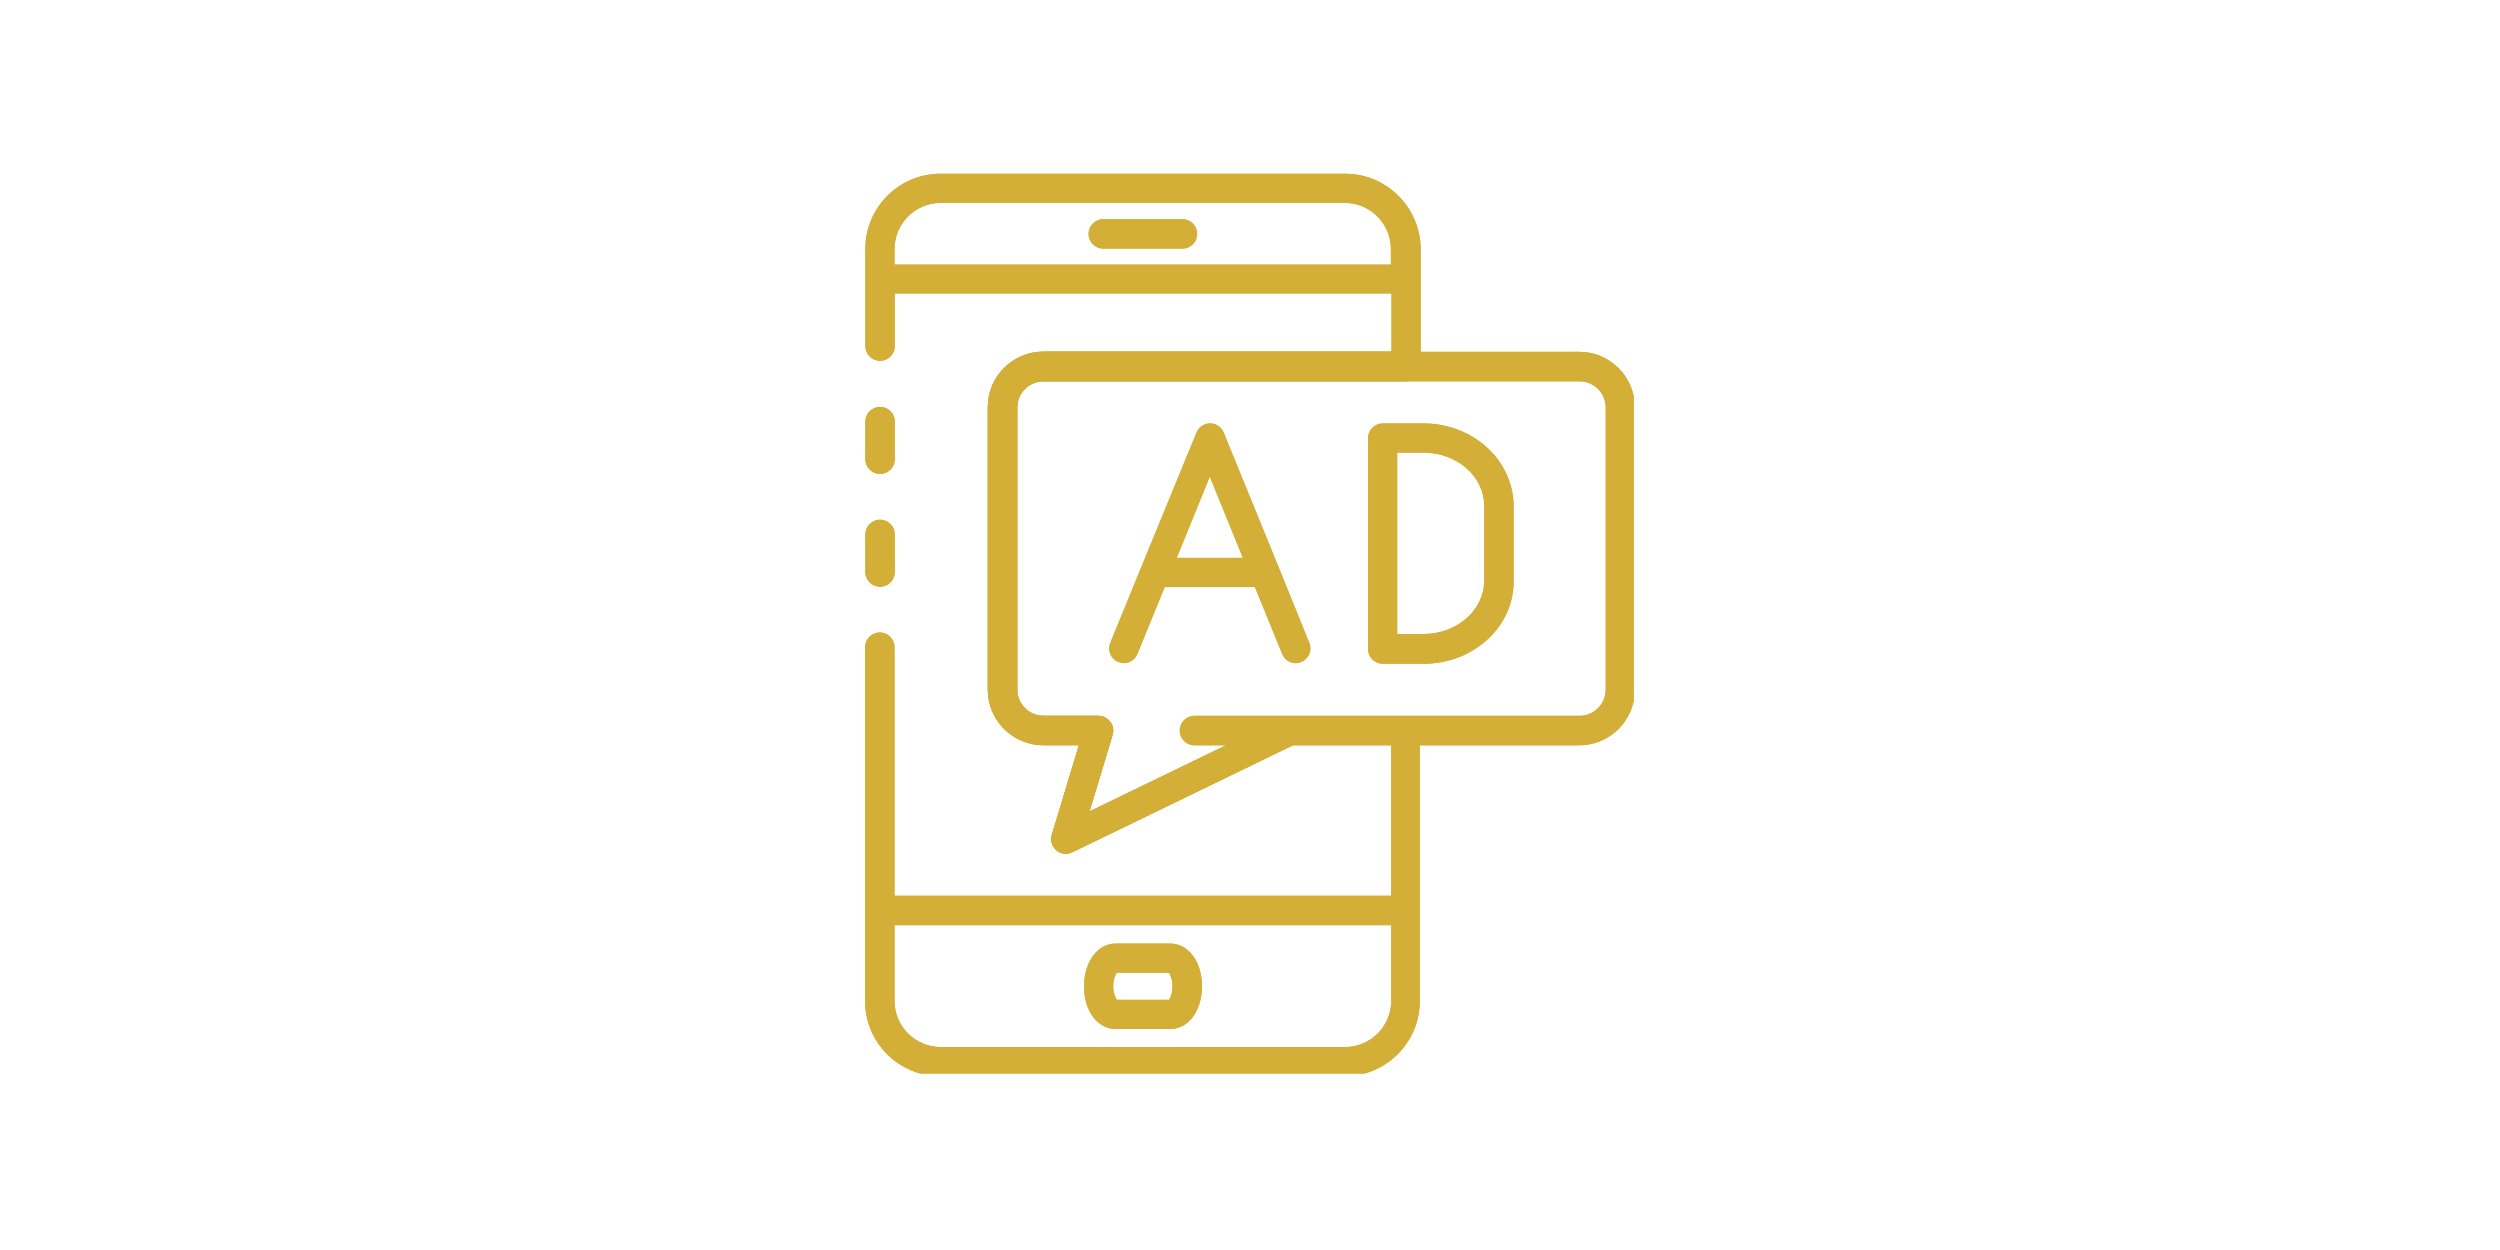 <svg version="1.0" preserveAspectRatio="xMidYMid meet" height="200" viewBox="0 0 300 150" zoomAndPan="magnify" width="400" xmlns:xlink="http://www.w3.org/1999/xlink" xmlns="http://www.w3.org/2000/svg"><defs><clipPath id="f3015191fc"><path clip-rule="nonzero" d="M 104 21 L 170 21 L 170 128.828 L 104 128.828 Z M 104 21"></path></clipPath><clipPath id="83827514ef"><path clip-rule="nonzero" d="M 103.805 48 L 108 48 L 108 57 L 103.805 57 Z M 103.805 48"></path></clipPath><clipPath id="59c1bb221a"><path clip-rule="nonzero" d="M 103.805 62 L 108 62 L 108 71 L 103.805 71 Z M 103.805 62"></path></clipPath><clipPath id="6e6f090bb5"><path clip-rule="nonzero" d="M 103.805 20.828 L 171 20.828 L 171 128.828 L 103.805 128.828 Z M 103.805 20.828"></path></clipPath><clipPath id="d8e5503ab6"><path clip-rule="nonzero" d="M 103.805 62 L 108 62 L 108 71 L 103.805 71 Z M 103.805 62"></path></clipPath><clipPath id="fc7e893bcb"><path clip-rule="nonzero" d="M 103.805 48 L 108 48 L 108 57 L 103.805 57 Z M 103.805 48"></path></clipPath><clipPath id="ec5479e661"><path clip-rule="nonzero" d="M 103.805 20.828 L 171 20.828 L 171 128.828 L 103.805 128.828 Z M 103.805 20.828"></path></clipPath><clipPath id="3d4fe07497"><path clip-rule="nonzero" d="M 118 42 L 196.055 42 L 196.055 103 L 118 103 Z M 118 42"></path></clipPath><clipPath id="5734829e40"><path clip-rule="nonzero" d="M 118 42 L 196.055 42 L 196.055 103 L 118 103 Z M 118 42"></path></clipPath></defs><path fill-rule="nonzero" fill-opacity="1" d="M 105.609 69.691 C 106.188 69.691 106.656 69.223 106.656 68.645 L 106.656 64.133 C 106.656 63.555 106.188 63.086 105.609 63.086 C 105.031 63.086 104.562 63.59 104.562 64.133 L 104.562 68.645 C 104.562 69.223 105.031 69.691 105.609 69.691 Z M 105.609 69.691" fill="#d4af37"></path><path fill-rule="nonzero" fill-opacity="1" d="M 105.609 56.152 C 106.188 56.152 106.656 55.684 106.656 55.105 L 106.656 50.594 C 106.656 50.016 106.188 49.547 105.609 49.547 C 105.031 49.547 104.562 50.016 104.562 50.594 L 104.562 55.105 C 104.562 55.684 105.031 56.152 105.609 56.152 Z M 105.609 56.152" fill="#d4af37"></path><path fill-rule="nonzero" fill-opacity="1" d="M 141.891 27.02 L 132.395 27.02 C 131.82 27.02 131.348 27.488 131.348 28.066 C 131.348 28.645 131.82 29.113 132.395 29.113 L 141.891 29.113 C 142.469 29.113 142.938 28.645 142.938 28.066 C 142.938 27.488 142.469 27.02 141.891 27.02 Z M 141.891 27.02" fill="#d4af37"></path><path fill-rule="nonzero" fill-opacity="1" d="M 133.875 122.758 L 140.445 122.758 C 142.215 122.758 143.516 120.844 143.516 118.352 C 143.516 115.824 142.18 113.949 140.445 113.949 L 133.875 113.949 C 132.109 113.949 130.809 115.863 130.809 118.352 C 130.773 120.844 132.109 122.758 133.875 122.758 Z M 133.48 116.258 L 133.695 116.008 L 140.59 116.008 L 140.809 116.258 C 141.098 116.582 141.422 117.344 141.422 118.352 C 141.422 119.363 141.098 120.121 140.809 120.445 L 140.59 120.699 L 133.695 120.699 L 133.48 120.445 C 133.191 120.121 132.867 119.363 132.867 118.352 C 132.867 117.305 133.191 116.582 133.48 116.258 Z M 133.48 116.258" fill="#d4af37"></path><g clip-path="url(#f3015191fc)"><path fill-rule="nonzero" fill-opacity="1" d="M 161.422 21.57 L 112.867 21.57 C 108.281 21.57 104.562 25.289 104.562 29.871 L 104.562 41.531 C 104.562 42.109 105.031 42.578 105.609 42.578 C 106.188 42.578 106.656 42.109 106.656 41.531 L 106.656 34.531 L 167.664 34.531 L 167.664 42.941 L 125.211 42.941 C 121.926 42.941 119.258 45.613 119.258 48.898 L 119.258 82.758 C 119.258 86.043 121.926 88.715 125.211 88.715 L 130.445 88.715 L 126.945 100.41 C 126.836 100.809 126.945 101.242 127.27 101.496 C 127.449 101.641 127.703 101.746 127.957 101.746 C 128.102 101.746 128.281 101.711 128.426 101.641 L 155.066 88.715 L 167.738 88.715 L 167.738 108.246 L 106.621 108.246 L 106.621 77.703 C 106.621 77.129 106.152 76.656 105.574 76.656 C 104.996 76.656 104.562 77.129 104.562 77.703 L 104.562 120.121 C 104.562 124.707 108.281 128.426 112.902 128.426 L 161.422 128.426 C 166.004 128.426 169.723 124.707 169.723 120.121 L 169.723 87.668 C 169.723 87.09 169.254 86.621 168.676 86.621 L 154.742 86.621 C 154.598 86.621 154.418 86.656 154.273 86.73 L 129.543 98.715 L 132.793 87.957 C 132.902 87.633 132.828 87.309 132.648 87.055 C 132.469 86.801 132.145 86.621 131.82 86.621 L 125.211 86.621 C 123.082 86.621 121.352 84.887 121.352 82.758 L 121.352 48.898 C 121.352 46.766 123.082 45.035 125.211 45.035 L 168.711 45.035 C 169.289 45.035 169.758 44.566 169.758 43.988 L 169.758 29.871 C 169.723 25.289 166.004 21.57 161.422 21.57 Z M 167.664 120.121 C 167.664 123.551 164.852 126.367 161.422 126.367 L 112.867 126.367 C 109.438 126.367 106.621 123.551 106.621 120.121 L 106.621 110.34 L 167.629 110.34 L 167.629 120.121 Z M 167.664 32.473 L 106.621 32.473 L 106.621 29.871 C 106.621 26.441 109.438 23.629 112.867 23.629 L 161.383 23.629 C 164.812 23.629 167.629 26.441 167.629 29.871 L 167.629 32.473 Z M 167.664 32.473" fill="#d4af37"></path></g><g clip-path="url(#83827514ef)"><path fill-rule="nonzero" fill-opacity="1" d="M 105.609 56.875 C 106.586 56.875 107.379 56.082 107.379 55.105 L 107.379 50.594 C 107.379 49.621 106.586 48.824 105.609 48.824 C 104.637 48.824 103.84 49.621 103.84 50.594 L 103.84 55.105 C 103.84 56.082 104.637 56.875 105.609 56.875 Z M 105.285 50.594 C 105.285 50.414 105.43 50.27 105.609 50.27 C 105.789 50.27 105.934 50.414 105.934 50.594 L 105.934 55.105 C 105.934 55.285 105.789 55.43 105.609 55.43 C 105.43 55.43 105.285 55.285 105.285 55.105 Z M 105.285 50.594" fill="#d4af37"></path></g><g clip-path="url(#59c1bb221a)"><path fill-rule="nonzero" fill-opacity="1" d="M 105.609 70.414 C 106.586 70.414 107.379 69.617 107.379 68.645 L 107.379 64.133 C 107.379 63.156 106.586 62.363 105.609 62.363 C 104.637 62.363 103.84 63.156 103.84 64.133 L 103.84 68.645 C 103.84 69.617 104.637 70.414 105.609 70.414 Z M 105.285 64.133 C 105.285 63.949 105.43 63.805 105.609 63.805 C 105.789 63.805 105.934 63.949 105.934 64.133 L 105.934 68.645 C 105.934 68.824 105.789 68.969 105.609 68.969 C 105.43 68.969 105.285 68.824 105.285 68.645 Z M 105.285 64.133" fill="#d4af37"></path></g><g clip-path="url(#6e6f090bb5)"><path fill-rule="nonzero" fill-opacity="1" d="M 161.422 20.848 L 112.867 20.848 C 107.883 20.848 103.84 24.891 103.84 29.871 L 103.84 41.531 C 103.84 42.508 104.637 43.301 105.609 43.301 C 106.586 43.301 107.379 42.508 107.379 41.531 L 107.379 35.215 L 166.98 35.215 L 166.98 42.184 L 125.211 42.184 C 121.531 42.184 118.535 45.18 118.535 48.859 L 118.535 82.723 C 118.535 86.406 121.531 89.402 125.211 89.402 L 129.473 89.402 L 126.223 100.16 C 126.008 100.809 126.223 101.531 126.766 102 C 127.09 102.289 127.488 102.434 127.922 102.434 C 128.172 102.434 128.426 102.359 128.68 102.254 L 155.176 89.402 L 166.945 89.402 L 166.945 107.488 L 107.344 107.488 L 107.344 77.668 C 107.344 76.695 106.551 75.898 105.574 75.898 C 104.602 75.898 103.805 76.695 103.805 77.668 L 103.805 120.121 C 103.805 125.102 107.848 129.148 112.832 129.148 L 161.348 129.148 C 166.328 129.148 170.375 125.102 170.375 120.121 L 170.375 87.703 C 170.375 86.73 169.578 85.934 168.605 85.934 L 154.742 85.934 C 154.488 85.934 154.199 86.008 153.984 86.117 L 130.734 97.379 L 133.516 88.172 C 133.66 87.633 133.586 87.055 133.227 86.621 C 132.902 86.188 132.359 85.898 131.82 85.898 L 125.211 85.898 C 123.48 85.898 122.07 84.492 122.07 82.758 L 122.07 48.898 C 122.07 47.164 123.48 45.758 125.211 45.758 L 168.711 45.758 C 169.688 45.758 170.48 44.961 170.48 43.988 L 170.48 29.871 C 170.445 24.891 166.402 20.848 161.422 20.848 Z M 169 33.52 L 169 43.988 C 169 44.168 168.855 44.312 168.676 44.312 L 125.211 44.312 C 122.684 44.312 120.629 46.371 120.629 48.898 L 120.629 82.758 C 120.629 85.285 122.684 87.344 125.211 87.344 L 131.82 87.344 C 131.926 87.344 132 87.379 132.07 87.488 C 132.145 87.559 132.145 87.668 132.109 87.777 L 129.328 96.98 L 128.391 100.121 L 131.312 98.68 L 154.562 87.379 C 154.598 87.344 154.668 87.344 154.707 87.344 L 168.641 87.344 C 168.82 87.344 168.965 87.488 168.965 87.668 L 168.965 120.121 C 168.965 124.309 165.57 127.738 161.348 127.738 L 112.867 127.738 C 108.68 127.703 105.285 124.309 105.285 120.121 L 105.285 77.703 C 105.285 77.523 105.43 77.379 105.609 77.379 C 105.789 77.379 105.934 77.523 105.934 77.703 L 105.934 108.969 L 168.422 108.969 L 168.422 87.992 L 154.887 87.992 L 154.598 88.137 L 128.027 100.988 C 127.992 101.023 127.957 101.023 127.883 101.023 C 127.812 101.023 127.738 100.988 127.668 100.953 C 127.559 100.879 127.523 100.734 127.559 100.629 L 130.809 89.871 L 131.348 88.027 L 125.211 88.027 C 122.324 88.027 119.977 85.684 119.977 82.793 L 119.977 48.898 C 119.977 46.008 122.324 43.664 125.211 43.664 L 168.387 43.664 L 168.387 33.809 L 105.898 33.809 L 105.898 41.57 C 105.898 41.75 105.754 41.895 105.574 41.895 C 105.395 41.895 105.25 41.75 105.25 41.57 L 105.25 29.871 C 105.285 25.684 108.68 22.293 112.867 22.293 L 161.383 22.293 C 165.57 22.293 169 25.684 169 29.91 Z M 169 33.52" fill="#d4af37"></path></g><path fill-rule="nonzero" fill-opacity="1" d="M 141.891 26.297 L 132.395 26.297 C 131.422 26.297 130.629 27.094 130.629 28.066 C 130.629 29.043 131.422 29.836 132.395 29.836 L 141.891 29.836 C 142.863 29.836 143.66 29.043 143.66 28.066 C 143.66 27.094 142.863 26.297 141.891 26.297 Z M 141.891 28.355 L 132.395 28.355 C 132.215 28.355 132.07 28.211 132.07 28.031 C 132.07 27.852 132.215 27.707 132.395 27.707 L 141.891 27.707 C 142.07 27.707 142.215 27.852 142.215 28.031 C 142.215 28.211 142.07 28.355 141.891 28.355 Z M 141.891 28.355" fill="#d4af37"></path><path fill-rule="nonzero" fill-opacity="1" d="M 133.875 123.48 L 140.445 123.48 C 142.613 123.48 144.238 121.277 144.238 118.352 C 144.238 115.43 142.613 113.227 140.445 113.227 L 133.875 113.227 C 131.711 113.227 130.086 115.43 130.086 118.352 C 130.051 121.277 131.711 123.48 133.875 123.48 Z M 133.875 114.633 L 140.445 114.633 C 141.781 114.633 142.828 116.258 142.828 118.316 C 142.828 120.375 141.781 122 140.445 122 L 133.875 122 C 132.539 122 131.492 120.375 131.492 118.316 C 131.492 116.258 132.539 114.633 133.875 114.633 Z M 133.875 114.633" fill="#d4af37"></path><path fill-rule="nonzero" fill-opacity="1" d="M 107.344 109.582 L 105.898 109.582 L 105.898 120.121 C 105.898 123.949 109.039 127.09 112.867 127.09 L 161.383 127.09 C 165.211 127.09 168.352 123.949 168.352 120.121 L 168.352 109.582 Z M 166.945 120.121 C 166.945 123.152 164.453 125.645 161.422 125.645 L 112.867 125.645 C 109.836 125.645 107.344 123.152 107.344 120.121 L 107.344 111.023 L 166.945 111.023 Z M 166.945 120.121" fill="#d4af37"></path><path fill-rule="nonzero" fill-opacity="1" d="M 133.371 121.387 L 140.914 121.387 L 141.348 120.879 C 141.746 120.445 142.145 119.543 142.145 118.316 C 142.145 117.09 141.746 116.188 141.348 115.754 L 140.914 115.25 L 133.371 115.25 L 132.938 115.754 C 132.539 116.188 132.145 117.09 132.145 118.316 C 132.145 119.543 132.539 120.445 132.938 120.879 Z M 134.02 116.727 L 140.266 116.727 C 140.41 116.91 140.699 117.488 140.699 118.352 C 140.699 119.219 140.41 119.797 140.266 119.977 L 134.02 119.977 C 133.875 119.797 133.586 119.254 133.586 118.352 C 133.586 117.449 133.875 116.91 134.02 116.727 Z M 134.02 116.727" fill="#d4af37"></path><path fill-rule="nonzero" fill-opacity="1" d="M 161.422 22.906 L 112.867 22.906 C 109.039 22.906 105.898 26.047 105.898 29.871 L 105.898 33.195 L 168.387 33.195 L 168.387 29.871 C 168.387 26.047 165.246 22.906 161.422 22.906 Z M 166.945 31.75 L 107.344 31.75 L 107.344 29.871 C 107.344 26.84 109.836 24.348 112.867 24.348 L 161.383 24.348 C 164.418 24.348 166.906 26.84 166.906 29.871 L 166.906 31.75 Z M 166.945 31.75" fill="#d4af37"></path><g clip-path="url(#d8e5503ab6)"><path fill-rule="nonzero" fill-opacity="1" d="M 105.609 70.414 C 106.586 70.414 107.379 69.617 107.379 68.645 L 107.379 64.133 C 107.379 63.156 106.586 62.363 105.609 62.363 C 104.637 62.363 103.84 63.156 103.84 64.133 L 103.84 68.645 C 103.84 69.617 104.637 70.414 105.609 70.414 Z M 104.562 64.133 C 104.562 63.555 105.031 63.086 105.609 63.086 C 106.188 63.086 106.656 63.555 106.656 64.133 L 106.656 68.645 C 106.656 69.223 106.188 69.691 105.609 69.691 C 105.031 69.691 104.562 69.223 104.562 68.645 Z M 104.562 64.133" fill="#d4af37"></path></g><g clip-path="url(#fc7e893bcb)"><path fill-rule="nonzero" fill-opacity="1" d="M 105.609 56.875 C 106.586 56.875 107.379 56.082 107.379 55.105 L 107.379 50.594 C 107.379 49.621 106.586 48.824 105.609 48.824 C 104.637 48.824 103.84 49.621 103.84 50.594 L 103.84 55.105 C 103.84 56.082 104.637 56.875 105.609 56.875 Z M 104.562 50.594 C 104.562 50.016 105.031 49.547 105.609 49.547 C 106.188 49.547 106.656 50.016 106.656 50.594 L 106.656 55.105 C 106.656 55.684 106.188 56.152 105.609 56.152 C 105.031 56.152 104.562 55.684 104.562 55.105 Z M 104.562 50.594" fill="#d4af37"></path></g><path fill-rule="nonzero" fill-opacity="1" d="M 161.422 23.629 L 112.867 23.629 C 109.438 23.629 106.621 26.441 106.621 29.871 L 106.621 32.473 L 167.664 32.473 L 167.664 29.871 C 167.664 26.441 164.852 23.629 161.422 23.629 Z M 166.945 31.75 L 107.344 31.75 L 107.344 29.871 C 107.344 26.84 109.836 24.348 112.867 24.348 L 161.383 24.348 C 164.418 24.348 166.906 26.84 166.906 29.871 L 166.906 31.75 Z M 166.945 31.75" fill="#d4af37"></path><g clip-path="url(#ec5479e661)"><path fill-rule="nonzero" fill-opacity="1" d="M 161.422 20.848 L 112.867 20.848 C 107.883 20.848 103.84 24.891 103.84 29.871 L 103.84 41.531 C 103.84 42.508 104.637 43.301 105.609 43.301 C 106.586 43.301 107.379 42.508 107.379 41.531 L 107.379 35.215 L 166.98 35.215 L 166.98 42.184 L 125.211 42.184 C 121.531 42.184 118.535 45.18 118.535 48.859 L 118.535 82.723 C 118.535 86.406 121.531 89.402 125.211 89.402 L 129.473 89.402 L 126.223 100.16 C 126.008 100.809 126.223 101.531 126.766 102 C 127.09 102.289 127.488 102.434 127.922 102.434 C 128.172 102.434 128.426 102.359 128.68 102.254 L 155.176 89.402 L 166.945 89.402 L 166.945 107.488 L 107.344 107.488 L 107.344 77.668 C 107.344 76.695 106.551 75.898 105.574 75.898 C 104.602 75.898 103.805 76.695 103.805 77.668 L 103.805 120.121 C 103.805 125.102 107.848 129.148 112.832 129.148 L 161.348 129.148 C 166.328 129.148 170.375 125.102 170.375 120.121 L 170.375 87.703 C 170.375 86.73 169.578 85.934 168.605 85.934 L 154.742 85.934 C 154.488 85.934 154.199 86.008 153.984 86.117 L 130.734 97.379 L 133.516 88.172 C 133.66 87.633 133.586 87.055 133.227 86.621 C 132.902 86.188 132.359 85.898 131.82 85.898 L 125.211 85.898 C 123.48 85.898 122.07 84.492 122.07 82.758 L 122.07 48.898 C 122.07 47.164 123.48 45.758 125.211 45.758 L 168.711 45.758 C 169.688 45.758 170.48 44.961 170.48 43.988 L 170.48 29.871 C 170.445 24.891 166.402 20.848 161.422 20.848 Z M 169.723 33.52 L 169.723 43.988 C 169.723 44.566 169.254 45.035 168.676 45.035 L 125.211 45.035 C 123.082 45.035 121.352 46.766 121.352 48.898 L 121.352 82.758 C 121.352 84.887 123.082 86.621 125.211 86.621 L 131.82 86.621 C 132.145 86.621 132.469 86.766 132.648 87.055 C 132.828 87.309 132.902 87.668 132.793 87.957 L 130.016 97.164 L 129.543 98.715 L 131.023 97.992 L 154.273 86.695 C 154.418 86.621 154.562 86.586 154.742 86.586 L 168.676 86.586 C 169.254 86.586 169.723 87.055 169.723 87.633 L 169.723 120.121 C 169.723 124.707 166.004 128.426 161.422 128.426 L 112.867 128.426 C 108.281 128.426 104.562 124.707 104.562 120.121 L 104.562 77.703 C 104.562 77.129 105.031 76.656 105.609 76.656 C 106.188 76.656 106.656 77.129 106.656 77.703 L 106.656 108.246 L 167.703 108.246 L 167.703 88.715 L 155.031 88.715 L 154.887 88.789 L 128.391 101.641 C 128.246 101.711 128.102 101.746 127.957 101.746 C 127.703 101.746 127.488 101.676 127.27 101.496 C 126.945 101.242 126.836 100.809 126.945 100.41 L 130.195 89.652 L 130.484 88.715 L 125.211 88.715 C 121.926 88.715 119.258 86.043 119.258 82.758 L 119.258 48.898 C 119.258 45.613 121.926 42.941 125.211 42.941 L 167.664 42.941 L 167.664 34.531 L 106.621 34.531 L 106.621 41.57 C 106.621 42.148 106.152 42.617 105.574 42.617 C 104.996 42.617 104.527 42.148 104.527 41.57 L 104.527 29.871 C 104.562 25.289 108.281 21.57 112.867 21.57 L 161.383 21.57 C 165.969 21.57 169.688 25.289 169.688 29.871 L 169.688 33.52 Z M 169.723 33.52" fill="#d4af37"></path></g><path fill-rule="nonzero" fill-opacity="1" d="M 141.891 26.297 L 132.395 26.297 C 131.422 26.297 130.629 27.094 130.629 28.066 C 130.629 29.043 131.422 29.836 132.395 29.836 L 141.891 29.836 C 142.863 29.836 143.66 29.043 143.66 28.066 C 143.66 27.094 142.863 26.297 141.891 26.297 Z M 141.891 29.078 L 132.395 29.078 C 131.82 29.078 131.348 28.609 131.348 28.031 C 131.348 27.453 131.82 26.984 132.395 26.984 L 141.891 26.984 C 142.469 26.984 142.938 27.453 142.938 28.031 C 142.938 28.609 142.469 29.078 141.891 29.078 Z M 141.891 29.078" fill="#d4af37"></path><path fill-rule="nonzero" fill-opacity="1" d="M 133.875 123.48 L 140.445 123.48 C 142.613 123.48 144.238 121.277 144.238 118.352 C 144.238 115.43 142.613 113.227 140.445 113.227 L 133.875 113.227 C 131.711 113.227 130.086 115.43 130.086 118.352 C 130.051 121.277 131.711 123.48 133.875 123.48 Z M 133.875 113.914 L 140.445 113.914 C 142.215 113.914 143.516 115.824 143.516 118.316 C 143.516 120.844 142.18 122.723 140.445 122.723 L 133.875 122.723 C 132.109 122.723 130.809 120.809 130.809 118.316 C 130.773 115.824 132.109 113.914 133.875 113.914 Z M 133.875 113.914" fill="#d4af37"></path><path fill-rule="nonzero" fill-opacity="1" d="M 133.695 120.664 L 140.59 120.664 L 140.809 120.41 C 141.098 120.086 141.422 119.328 141.422 118.316 C 141.422 117.305 141.098 116.547 140.809 116.223 L 140.59 115.969 L 133.695 115.969 L 133.48 116.223 C 133.191 116.547 132.867 117.305 132.867 118.316 C 132.867 119.328 133.191 120.086 133.48 120.41 Z M 134.02 116.727 L 140.266 116.727 C 140.41 116.91 140.699 117.488 140.699 118.352 C 140.699 119.219 140.41 119.797 140.266 119.977 L 134.02 119.977 C 133.875 119.797 133.586 119.254 133.586 118.352 C 133.586 117.449 133.875 116.91 134.02 116.727 Z M 134.02 116.727" fill="#d4af37"></path><path fill-rule="nonzero" fill-opacity="1" d="M 107.344 110.301 L 106.621 110.301 L 106.621 120.121 C 106.621 123.551 109.438 126.367 112.867 126.367 L 161.383 126.367 C 164.812 126.367 167.629 123.551 167.629 120.121 L 167.629 110.301 Z M 166.945 120.121 C 166.945 123.152 164.453 125.645 161.422 125.645 L 112.867 125.645 C 109.836 125.645 107.344 123.152 107.344 120.121 L 107.344 111.023 L 166.945 111.023 Z M 166.945 120.121" fill="#d4af37"></path><path fill-rule="nonzero" fill-opacity="1" d="M 170.805 51.531 L 165.898 51.531 C 165.32 51.531 164.852 52 164.852 52.578 L 164.852 77.887 C 164.852 78.461 165.32 78.934 165.898 78.934 L 170.805 78.934 C 176.367 78.934 180.879 74.816 180.879 69.762 L 180.879 60.703 C 180.914 55.613 176.367 51.531 170.805 51.531 Z M 178.82 69.727 C 178.82 73.625 175.211 76.801 170.805 76.801 L 166.945 76.801 L 166.945 53.59 L 170.805 53.59 C 175.211 53.59 178.82 56.766 178.82 60.664 Z M 178.82 69.727" fill="#d4af37"></path><path fill-rule="nonzero" fill-opacity="1" d="M 189.543 42.941 L 125.211 42.941 C 121.926 42.941 119.258 45.613 119.258 48.898 L 119.258 82.758 C 119.258 86.043 121.926 88.715 125.211 88.715 L 130.445 88.715 L 126.945 100.41 C 126.836 100.809 126.945 101.242 127.27 101.496 C 127.449 101.641 127.703 101.746 127.957 101.746 C 128.102 101.746 128.281 101.711 128.426 101.641 L 155.066 88.715 L 189.613 88.715 C 192.898 88.715 195.57 86.043 195.57 82.758 L 195.57 48.898 C 195.461 45.613 192.789 42.941 189.543 42.941 Z M 193.406 82.758 C 193.406 84.887 191.672 86.621 189.543 86.621 L 143.336 86.621 C 142.758 86.621 142.289 87.09 142.289 87.668 C 142.289 88.246 142.758 88.715 143.336 88.715 L 150.23 88.715 L 129.543 98.75 L 132.793 87.992 C 132.902 87.668 132.828 87.344 132.648 87.09 C 132.469 86.836 132.145 86.656 131.82 86.656 L 125.211 86.656 C 123.082 86.656 121.352 84.926 121.352 82.793 L 121.352 48.898 C 121.352 46.766 123.082 45.035 125.211 45.035 L 189.543 45.035 C 191.672 45.035 193.406 46.766 193.406 48.898 Z M 193.406 82.758" fill="#d4af37"></path><path fill-rule="nonzero" fill-opacity="1" d="M 146.148 52.145 C 146.008 51.75 145.609 51.496 145.176 51.496 C 144.742 51.496 144.383 51.75 144.199 52.145 L 133.875 77.453 C 133.66 77.992 133.914 78.605 134.453 78.789 C 134.562 78.824 134.707 78.859 134.852 78.859 C 135.285 78.859 135.645 78.605 135.824 78.211 L 139.293 69.691 L 151.098 69.691 L 154.562 78.211 C 154.707 78.605 155.102 78.859 155.535 78.859 C 155.68 78.859 155.789 78.824 155.934 78.789 C 156.477 78.57 156.727 77.957 156.512 77.453 Z M 140.156 67.633 L 145.211 55.285 L 150.266 67.633 Z M 140.156 67.633" fill="#d4af37"></path><g clip-path="url(#3d4fe07497)"><path fill-rule="nonzero" fill-opacity="1" d="M 189.543 42.219 L 125.211 42.219 C 121.531 42.219 118.535 45.215 118.535 48.898 L 118.535 82.758 C 118.535 86.441 121.531 89.438 125.211 89.438 L 129.473 89.438 L 126.223 100.195 C 126.008 100.844 126.223 101.566 126.766 102.035 C 127.09 102.324 127.488 102.469 127.883 102.469 C 128.137 102.469 128.391 102.398 128.641 102.289 L 155.141 89.438 L 189.508 89.438 C 193.188 89.438 196.184 86.441 196.184 82.758 L 196.184 48.898 C 196.184 45.215 193.188 42.219 189.543 42.219 Z M 194.742 82.758 C 194.742 85.648 192.395 87.992 189.508 87.992 L 154.812 87.992 L 154.523 88.137 L 128.027 100.988 C 127.992 101.023 127.957 101.023 127.883 101.023 C 127.812 101.023 127.738 100.988 127.668 100.953 C 127.559 100.879 127.523 100.734 127.559 100.629 L 130.809 89.871 L 131.348 88.027 L 125.211 88.027 C 122.324 88.027 119.977 85.684 119.977 82.793 L 119.977 48.898 C 119.977 46.008 122.324 43.664 125.211 43.664 L 189.543 43.664 C 192.43 43.664 194.777 46.008 194.777 48.898 L 194.777 82.758 Z M 194.742 82.758" fill="#d4af37"></path></g><path fill-rule="nonzero" fill-opacity="1" d="M 170.805 50.809 L 165.934 50.809 C 164.957 50.809 164.164 51.605 164.164 52.578 L 164.164 77.887 C 164.164 78.859 164.957 79.652 165.934 79.652 L 170.844 79.652 C 176.801 79.652 181.637 75.215 181.637 69.801 L 181.637 60.738 C 181.602 55.215 176.762 50.809 170.805 50.809 Z M 180.191 69.727 C 180.191 74.383 176.004 78.176 170.844 78.176 L 165.934 78.176 C 165.754 78.176 165.609 78.031 165.609 77.848 L 165.609 52.543 C 165.609 52.363 165.754 52.219 165.934 52.219 L 170.844 52.219 C 176.004 52.219 180.191 56.008 180.191 60.664 Z M 180.191 69.727" fill="#d4af37"></path><path fill-rule="nonzero" fill-opacity="1" d="M 146.512 56.66 L 145.176 53.41 L 143.84 56.66 L 139.867 66.406 L 139.074 68.391 L 151.312 68.391 L 150.52 66.406 Z M 141.203 66.945 L 145.176 57.199 L 149.148 66.945 Z M 141.203 66.945" fill="#d4af37"></path><path fill-rule="nonzero" fill-opacity="1" d="M 153.406 67.992 L 146.836 51.895 C 146.582 51.242 145.934 50.809 145.211 50.809 C 144.488 50.809 143.875 51.242 143.586 51.895 L 136.98 67.992 L 133.227 77.164 C 132.867 78.066 133.297 79.078 134.203 79.438 C 134.418 79.508 134.633 79.582 134.852 79.582 C 135.535 79.582 136.188 79.184 136.477 78.5 L 139.762 70.449 L 150.59 70.449 L 153.875 78.5 C 154.164 79.184 154.812 79.582 155.5 79.582 C 155.715 79.582 155.934 79.547 156.148 79.438 C 157.051 79.078 157.484 78.031 157.125 77.164 Z M 155.68 78.137 C 155.645 78.137 155.609 78.176 155.574 78.176 C 155.465 78.176 155.32 78.137 155.285 77.957 L 152 69.906 L 151.637 69.004 L 138.859 69.004 L 138.496 69.906 L 135.211 77.957 C 135.141 78.102 134.996 78.137 134.922 78.137 C 134.887 78.137 134.852 78.137 134.816 78.102 C 134.633 78.031 134.562 77.848 134.633 77.668 L 138.391 68.5 L 144.996 52.398 C 145.031 52.289 145.176 52.184 145.285 52.184 C 145.43 52.184 145.535 52.254 145.574 52.363 L 152.18 68.465 L 155.934 77.633 C 155.898 77.887 155.824 78.066 155.68 78.137 Z M 155.68 78.137" fill="#d4af37"></path><path fill-rule="nonzero" fill-opacity="1" d="M 189.543 44.312 L 125.211 44.312 C 122.684 44.312 120.629 46.371 120.629 48.898 L 120.629 82.758 C 120.629 85.285 122.684 87.344 125.211 87.344 L 131.82 87.344 C 131.926 87.344 132 87.379 132.07 87.488 C 132.145 87.559 132.145 87.668 132.109 87.777 L 129.328 96.98 L 128.391 100.121 L 131.312 98.68 L 147.703 90.738 L 153.336 88.027 L 143.297 88.027 C 143.117 88.027 142.973 87.883 142.973 87.703 C 142.973 87.523 143.117 87.379 143.297 87.379 L 189.508 87.379 C 192.031 87.379 194.09 85.32 194.09 82.793 L 194.09 48.898 C 194.125 46.371 192.07 44.312 189.543 44.312 Z M 192.684 82.758 C 192.684 84.492 191.273 85.898 189.543 85.898 L 143.336 85.898 C 142.359 85.898 141.566 86.695 141.566 87.668 C 141.566 88.645 142.359 89.438 143.336 89.438 L 147.125 89.438 L 130.734 97.379 L 133.516 88.172 C 133.66 87.633 133.586 87.055 133.227 86.621 C 132.902 86.188 132.359 85.898 131.82 85.898 L 125.211 85.898 C 123.48 85.898 122.07 84.492 122.07 82.758 L 122.07 48.898 C 122.07 47.164 123.48 45.758 125.211 45.758 L 189.543 45.758 C 191.273 45.758 192.684 47.164 192.684 48.898 Z M 192.684 82.758" fill="#d4af37"></path><path fill-rule="nonzero" fill-opacity="1" d="M 170.805 52.867 L 166.223 52.867 L 166.223 77.523 L 170.805 77.523 C 175.609 77.523 179.543 74.023 179.543 69.727 L 179.543 60.664 C 179.543 56.371 175.645 52.867 170.805 52.867 Z M 178.098 69.727 C 178.098 73.227 174.812 76.082 170.805 76.082 L 167.664 76.082 L 167.664 54.312 L 170.805 54.312 C 174.812 54.312 178.098 57.164 178.098 60.664 Z M 178.098 69.727" fill="#d4af37"></path><path fill-rule="nonzero" fill-opacity="1" d="M 145.863 56.91 L 145.211 55.285 L 144.562 56.91 L 140.59 66.656 L 140.195 67.633 L 150.336 67.633 L 149.941 66.656 Z M 141.203 66.945 L 145.176 57.199 L 149.148 66.945 Z M 141.203 66.945" fill="#d4af37"></path><path fill-rule="nonzero" fill-opacity="1" d="M 189.543 45.035 L 125.211 45.035 C 123.082 45.035 121.352 46.766 121.352 48.898 L 121.352 82.758 C 121.352 84.887 123.082 86.621 125.211 86.621 L 131.82 86.621 C 132.145 86.621 132.469 86.766 132.648 87.055 C 132.828 87.309 132.902 87.668 132.793 87.957 L 130.016 97.164 L 129.543 98.715 L 131.023 97.992 L 147.414 90.051 L 150.23 88.68 L 143.336 88.68 C 142.758 88.68 142.289 88.211 142.289 87.633 C 142.289 87.055 142.758 86.586 143.336 86.586 L 189.508 86.586 C 191.637 86.586 193.367 84.852 193.367 82.723 L 193.367 48.898 C 193.406 46.766 191.672 45.035 189.543 45.035 Z M 192.684 82.758 C 192.684 84.492 191.273 85.898 189.543 85.898 L 143.336 85.898 C 142.359 85.898 141.566 86.695 141.566 87.668 C 141.566 88.645 142.359 89.438 143.336 89.438 L 147.125 89.438 L 130.734 97.379 L 133.516 88.172 C 133.66 87.633 133.586 87.055 133.227 86.621 C 132.902 86.188 132.359 85.898 131.82 85.898 L 125.211 85.898 C 123.48 85.898 122.07 84.492 122.07 82.758 L 122.07 48.898 C 122.07 47.164 123.48 45.758 125.211 45.758 L 189.543 45.758 C 191.273 45.758 192.684 47.164 192.684 48.898 Z M 192.684 82.758" fill="#d4af37"></path><path fill-rule="nonzero" fill-opacity="1" d="M 167.664 53.59 L 166.945 53.59 L 166.945 76.801 L 170.805 76.801 C 175.211 76.801 178.82 73.625 178.82 69.727 L 178.82 60.664 C 178.82 56.766 175.211 53.59 170.805 53.59 Z M 178.098 60.664 L 178.098 69.727 C 178.098 73.227 174.812 76.082 170.805 76.082 L 167.664 76.082 L 167.664 54.312 L 170.805 54.312 C 174.848 54.312 178.098 57.164 178.098 60.664 Z M 178.098 60.664" fill="#d4af37"></path><path fill-rule="nonzero" fill-opacity="1" d="M 170.805 50.809 L 165.934 50.809 C 164.957 50.809 164.164 51.605 164.164 52.578 L 164.164 77.887 C 164.164 78.859 164.957 79.652 165.934 79.652 L 170.844 79.652 C 176.801 79.652 181.637 75.215 181.637 69.801 L 181.637 60.738 C 181.602 55.215 176.762 50.809 170.805 50.809 Z M 180.914 60.664 L 180.914 69.727 C 180.914 74.781 176.402 78.895 170.844 78.895 L 165.934 78.895 C 165.355 78.895 164.887 78.426 164.887 77.848 L 164.887 52.543 C 164.887 51.965 165.355 51.496 165.934 51.496 L 170.844 51.496 C 176.367 51.531 180.914 55.613 180.914 60.664 Z M 180.914 60.664" fill="#d4af37"></path><g clip-path="url(#5734829e40)"><path fill-rule="nonzero" fill-opacity="1" d="M 189.543 42.219 L 125.211 42.219 C 121.531 42.219 118.535 45.215 118.535 48.898 L 118.535 82.758 C 118.535 86.441 121.531 89.438 125.211 89.438 L 129.473 89.438 L 126.223 100.195 C 126.008 100.844 126.223 101.566 126.766 102.035 C 127.09 102.324 127.488 102.469 127.883 102.469 C 128.137 102.469 128.391 102.398 128.641 102.289 L 155.141 89.438 L 189.508 89.438 C 193.188 89.438 196.184 86.441 196.184 82.758 L 196.184 48.898 C 196.184 45.215 193.188 42.219 189.543 42.219 Z M 195.461 82.758 C 195.461 86.043 192.789 88.715 189.508 88.715 L 154.957 88.715 L 154.812 88.789 L 128.316 101.641 C 128.172 101.711 128.027 101.746 127.848 101.746 C 127.594 101.746 127.379 101.676 127.16 101.496 C 126.836 101.242 126.73 100.809 126.836 100.41 L 130.086 89.652 L 130.375 88.715 L 125.211 88.715 C 121.926 88.715 119.258 86.043 119.258 82.758 L 119.258 48.898 C 119.258 45.613 121.926 42.941 125.211 42.941 L 189.543 42.941 C 192.828 42.941 195.5 45.613 195.5 48.898 L 195.5 82.758 Z M 195.461 82.758" fill="#d4af37"></path></g><path fill-rule="nonzero" fill-opacity="1" d="M 153.406 67.992 L 146.836 51.895 C 146.582 51.242 145.934 50.809 145.211 50.809 C 144.488 50.809 143.875 51.242 143.586 51.895 L 136.98 67.992 L 133.227 77.164 C 132.867 78.066 133.297 79.078 134.203 79.438 C 134.418 79.508 134.633 79.582 134.852 79.582 C 135.535 79.582 136.188 79.184 136.477 78.5 L 139.762 70.449 L 150.59 70.449 L 153.875 78.5 C 154.164 79.184 154.812 79.582 155.5 79.582 C 155.715 79.582 155.934 79.547 156.148 79.438 C 157.051 79.078 157.484 78.031 157.125 77.164 Z M 155.934 78.789 C 155.824 78.824 155.68 78.859 155.535 78.859 C 155.102 78.859 154.742 78.605 154.562 78.211 L 151.277 70.16 L 151.098 69.727 L 139.328 69.727 L 139.148 70.16 L 135.824 78.246 C 135.68 78.645 135.285 78.895 134.852 78.895 C 134.707 78.895 134.598 78.859 134.453 78.824 C 133.914 78.605 133.66 77.992 133.875 77.488 L 137.629 68.32 L 144.238 52.219 C 144.383 51.82 144.777 51.57 145.211 51.57 C 145.645 51.57 146.008 51.82 146.188 52.219 L 152.793 68.32 L 156.547 77.488 C 156.727 77.992 156.477 78.57 155.934 78.789 Z M 155.934 78.789" fill="#d4af37"></path></svg>